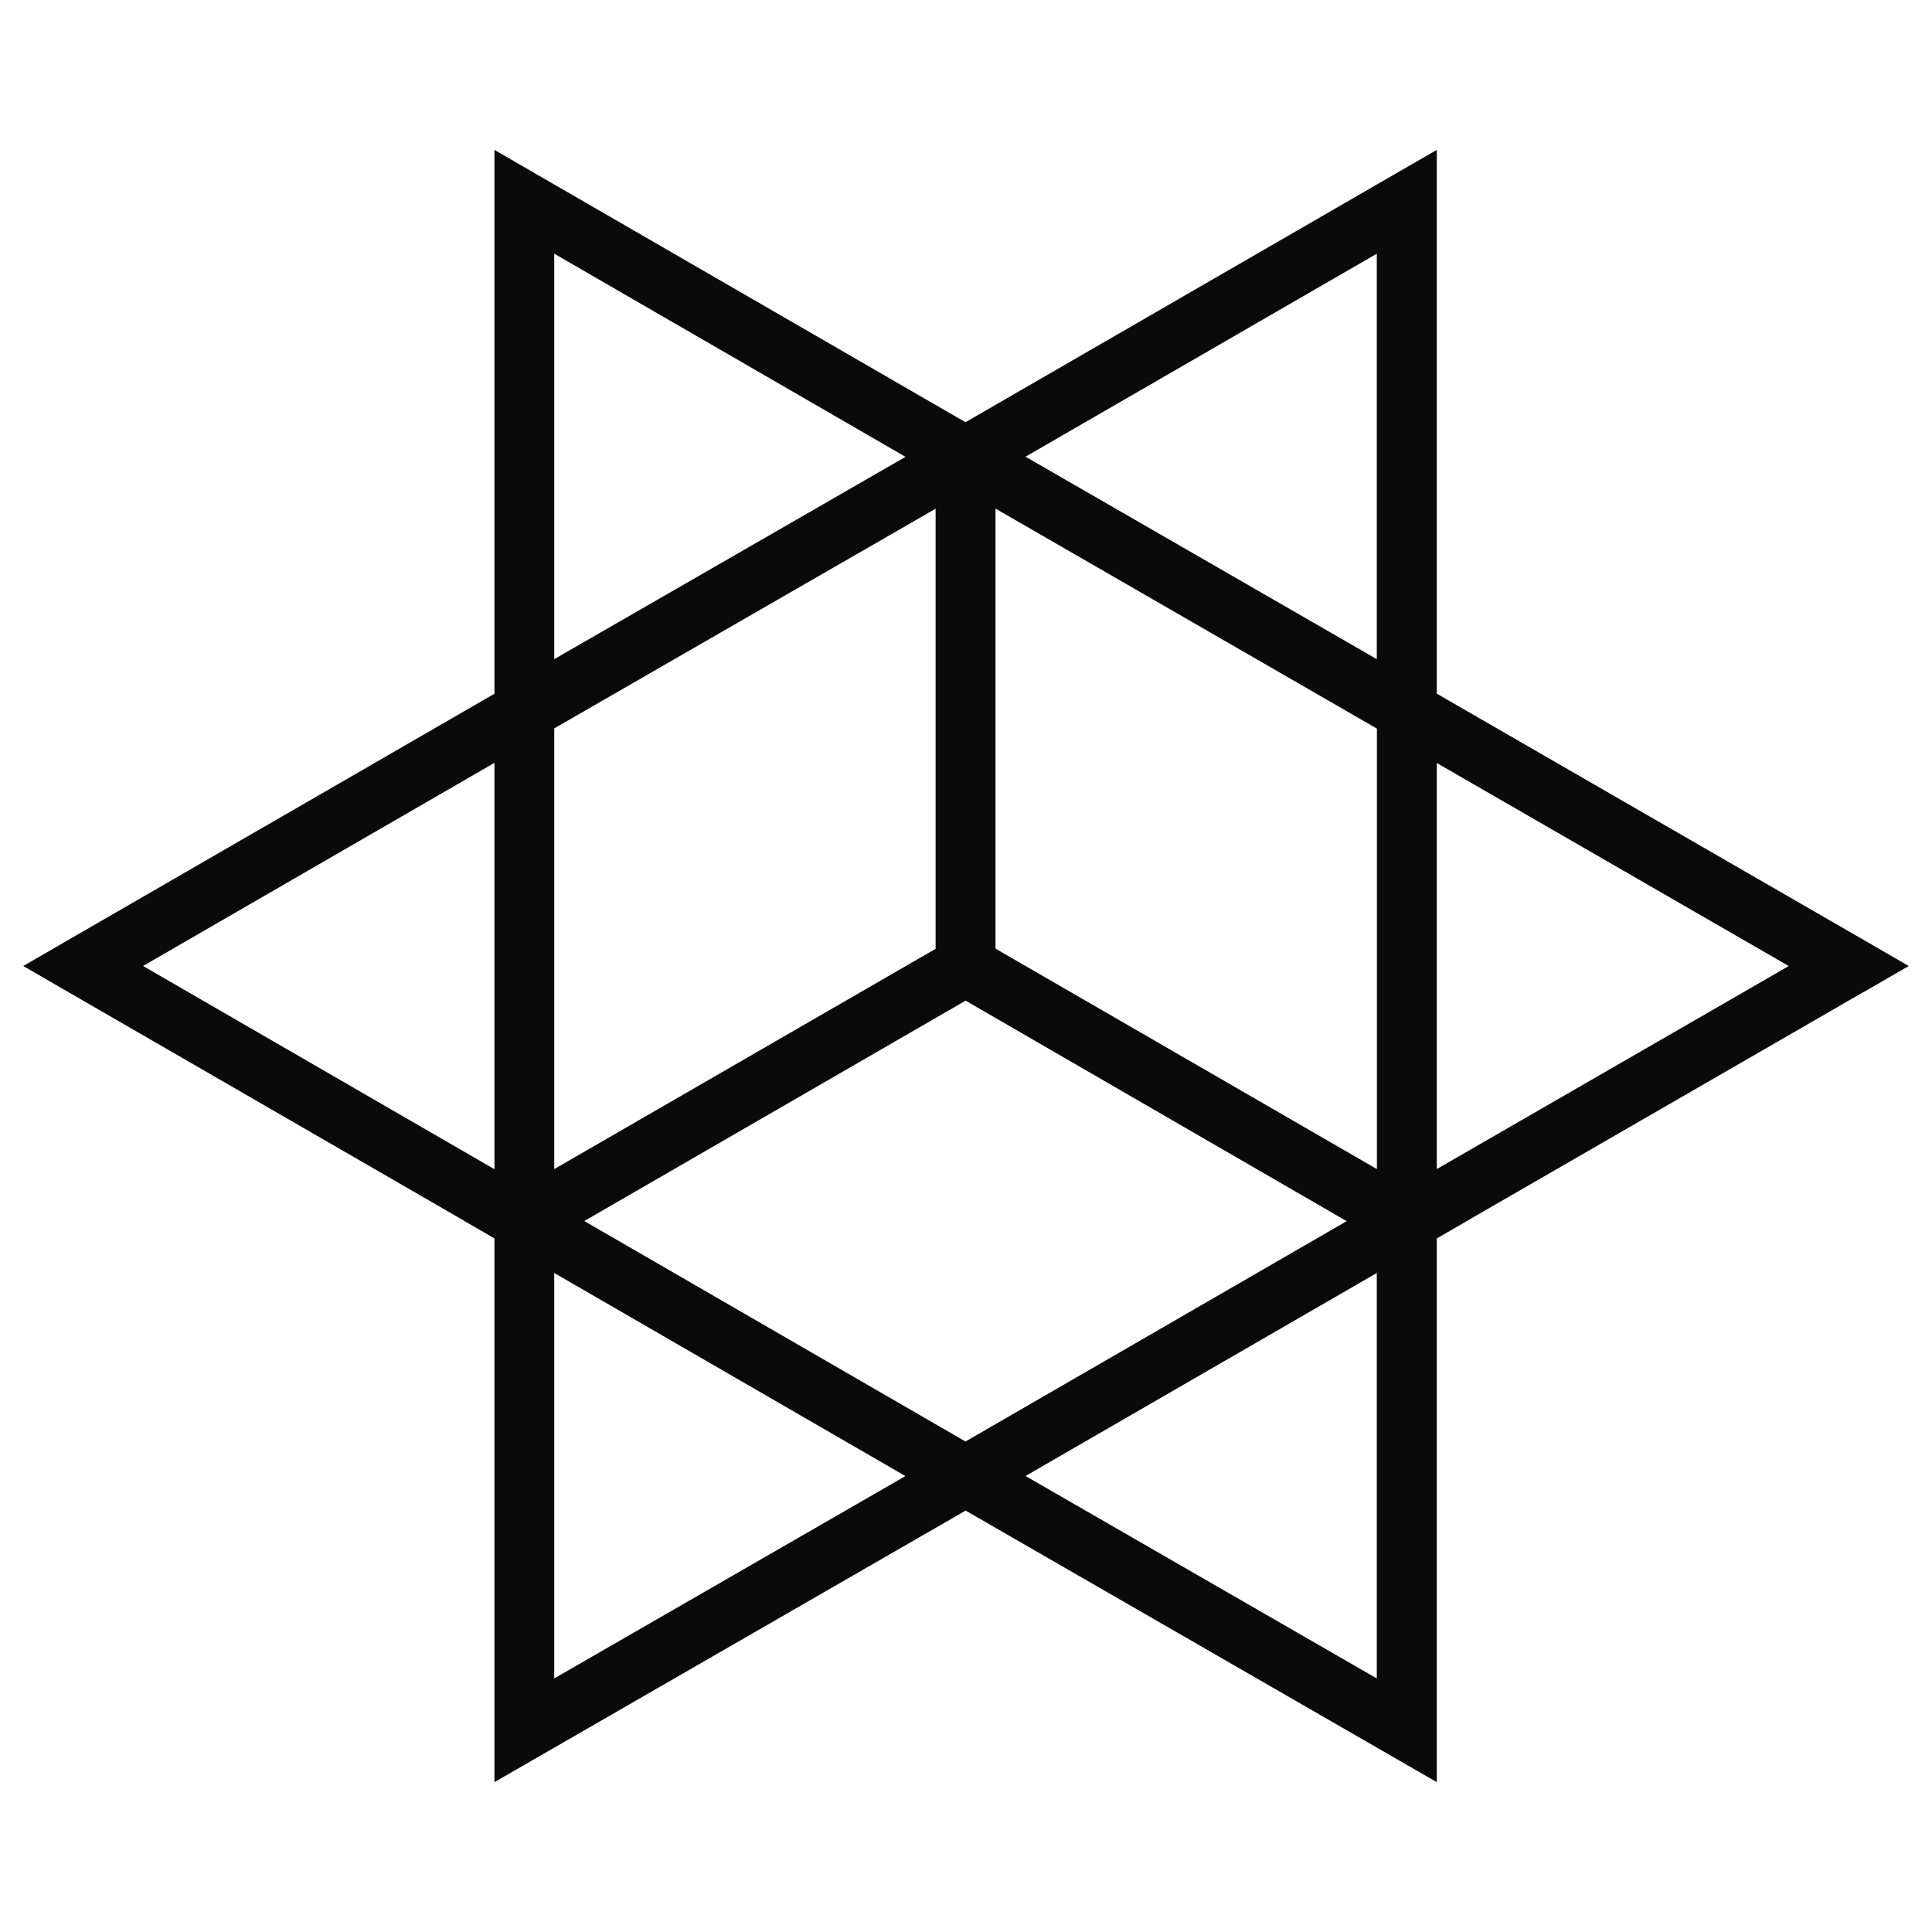<svg height="800" preserveAspectRatio="xMidYMid meet" version="1.0"
     viewBox="0 0 600 600" width="800" xmlns="http://www.w3.org/2000/svg" zoomAndPan="magnify">
    <defs>
        <clipPath id="2dd92f40d0">
            <path clip-rule="nonzero"
                  d="M 7.227 46.551 L 593 46.551 L 593 554 L 7.227 554 Z M 7.227 46.551 " />
        </clipPath>
        <clipPath id="e47ab2f6ce">
            <path
                clip-rule="nonzero"
                d="M 446.211 379.199 L 446.211 553.453 L 432.27 545.426 L 295.262 466.465 L 281.277 458.434 L 295.223 450.367 L 432.23 371.168 L 446.172 363.102 L 446.172 379.199 M 427.57 379.199 L 436.852 379.199 L 441.512 387.266 L 304.504 466.465 L 299.844 458.395 L 304.504 450.324 L 441.512 529.289 L 436.852 537.355 L 427.57 537.355 Z M 304.504 466.465 L 167.496 545.426 L 153.555 553.453 L 153.555 363.102 L 167.496 371.168 L 304.504 450.367 L 318.449 458.434 L 304.465 466.465 M 295.184 450.367 L 299.844 458.434 L 295.184 466.504 L 158.176 387.266 L 162.836 379.199 L 172.121 379.199 L 172.121 537.355 L 162.836 537.355 L 158.176 529.289 L 295.223 450.324 Z M 446.211 62.648 L 446.211 236.902 L 432.27 228.875 L 295.223 149.914 L 281.238 141.883 L 295.184 133.816 L 432.23 54.617 L 446.211 46.551 L 446.211 62.648 M 427.609 62.648 L 436.891 62.648 L 441.551 70.715 L 304.504 149.914 L 299.844 141.844 L 304.504 133.777 L 441.512 212.738 L 436.852 220.805 L 427.57 220.805 L 427.57 62.648 Z M 578.832 308.031 L 441.551 387.266 L 427.609 395.297 L 427.609 204.707 L 441.551 212.738 L 578.832 291.934 L 592.777 300.004 L 578.832 308.07 M 569.551 291.973 L 574.211 300.043 L 569.551 308.109 L 432.27 228.914 L 436.93 220.844 L 446.211 220.844 L 446.211 379.199 L 436.891 379.199 L 432.23 371.129 L 569.512 291.934 Z M 441.551 387.266 L 304.504 466.465 L 299.844 469.164 L 295.184 466.465 L 158.176 387.266 L 144.23 379.199 L 158.176 371.129 L 295.223 291.973 L 299.883 289.27 L 304.543 291.973 L 441.551 371.168 L 455.496 379.238 L 441.551 387.305 M 432.23 371.207 L 436.891 379.277 L 432.23 387.344 L 295.223 308.07 L 299.883 300.004 L 304.543 308.07 L 167.496 387.266 L 162.836 379.199 L 167.496 371.129 L 304.504 450.367 L 299.844 458.434 L 295.184 450.367 L 432.191 371.168 Z M 172.121 220.805 L 172.121 395.297 L 158.176 387.227 L 21.168 308.07 L 7.227 300.004 L 21.168 291.934 L 158.176 212.777 L 172.121 204.707 L 172.121 220.805 M 153.516 220.805 L 162.797 220.805 L 167.457 228.875 L 30.453 308.07 L 25.828 300.004 L 30.492 291.934 L 167.496 371.168 L 162.836 379.238 L 153.555 379.238 L 153.555 220.805 Z M 446.172 220.805 L 446.172 395.297 L 432.23 387.227 L 295.223 308.07 L 290.562 305.367 L 290.562 125.785 L 304.504 133.816 L 441.512 212.777 L 446.172 215.48 L 446.172 220.844 M 427.57 220.844 L 436.852 220.844 L 432.191 228.914 L 295.223 149.914 L 299.883 141.844 L 309.164 141.844 L 309.164 300.004 L 299.883 300.004 L 304.543 291.934 L 441.551 371.129 L 436.891 379.199 L 427.609 379.199 L 427.609 220.805 Z M 304.504 149.914 L 167.496 228.875 L 153.555 236.902 L 153.555 46.551 L 167.496 54.617 L 304.504 133.816 L 318.449 141.883 L 304.465 149.914 M 295.184 133.816 L 299.844 141.883 L 295.184 149.953 L 158.176 70.715 L 162.836 62.648 L 172.121 62.648 L 172.121 220.805 L 162.836 220.805 L 158.176 212.738 L 295.223 133.816 Z M 309.125 141.883 L 309.125 305.367 L 304.465 308.07 L 167.496 387.266 L 153.555 395.336 L 153.555 215.441 L 158.215 212.738 L 295.223 133.816 L 309.164 125.785 L 309.164 141.883 M 290.562 141.883 L 299.844 141.883 L 304.504 149.953 L 167.496 228.875 L 162.836 220.805 L 172.121 220.805 L 172.121 379.199 L 162.836 379.199 L 158.176 371.129 L 295.223 291.973 L 299.883 300.043 L 290.562 300.043 L 290.562 141.844 Z M 290.562 141.883 " />
        </clipPath>
    </defs>
    <g clip-path="url(#2dd92f40d0)">
        <g clip-path="url(#e47ab2f6ce)">
            <path d="M 7.227 46.551 L 593.328 46.551 L 593.328 553.449 L 7.227 553.449 Z M 7.227 46.551 "
                  fill="#0a0a0a"
                  fill-opacity="1" fill-rule="nonzero" />
        </g>
    </g>
</svg>
